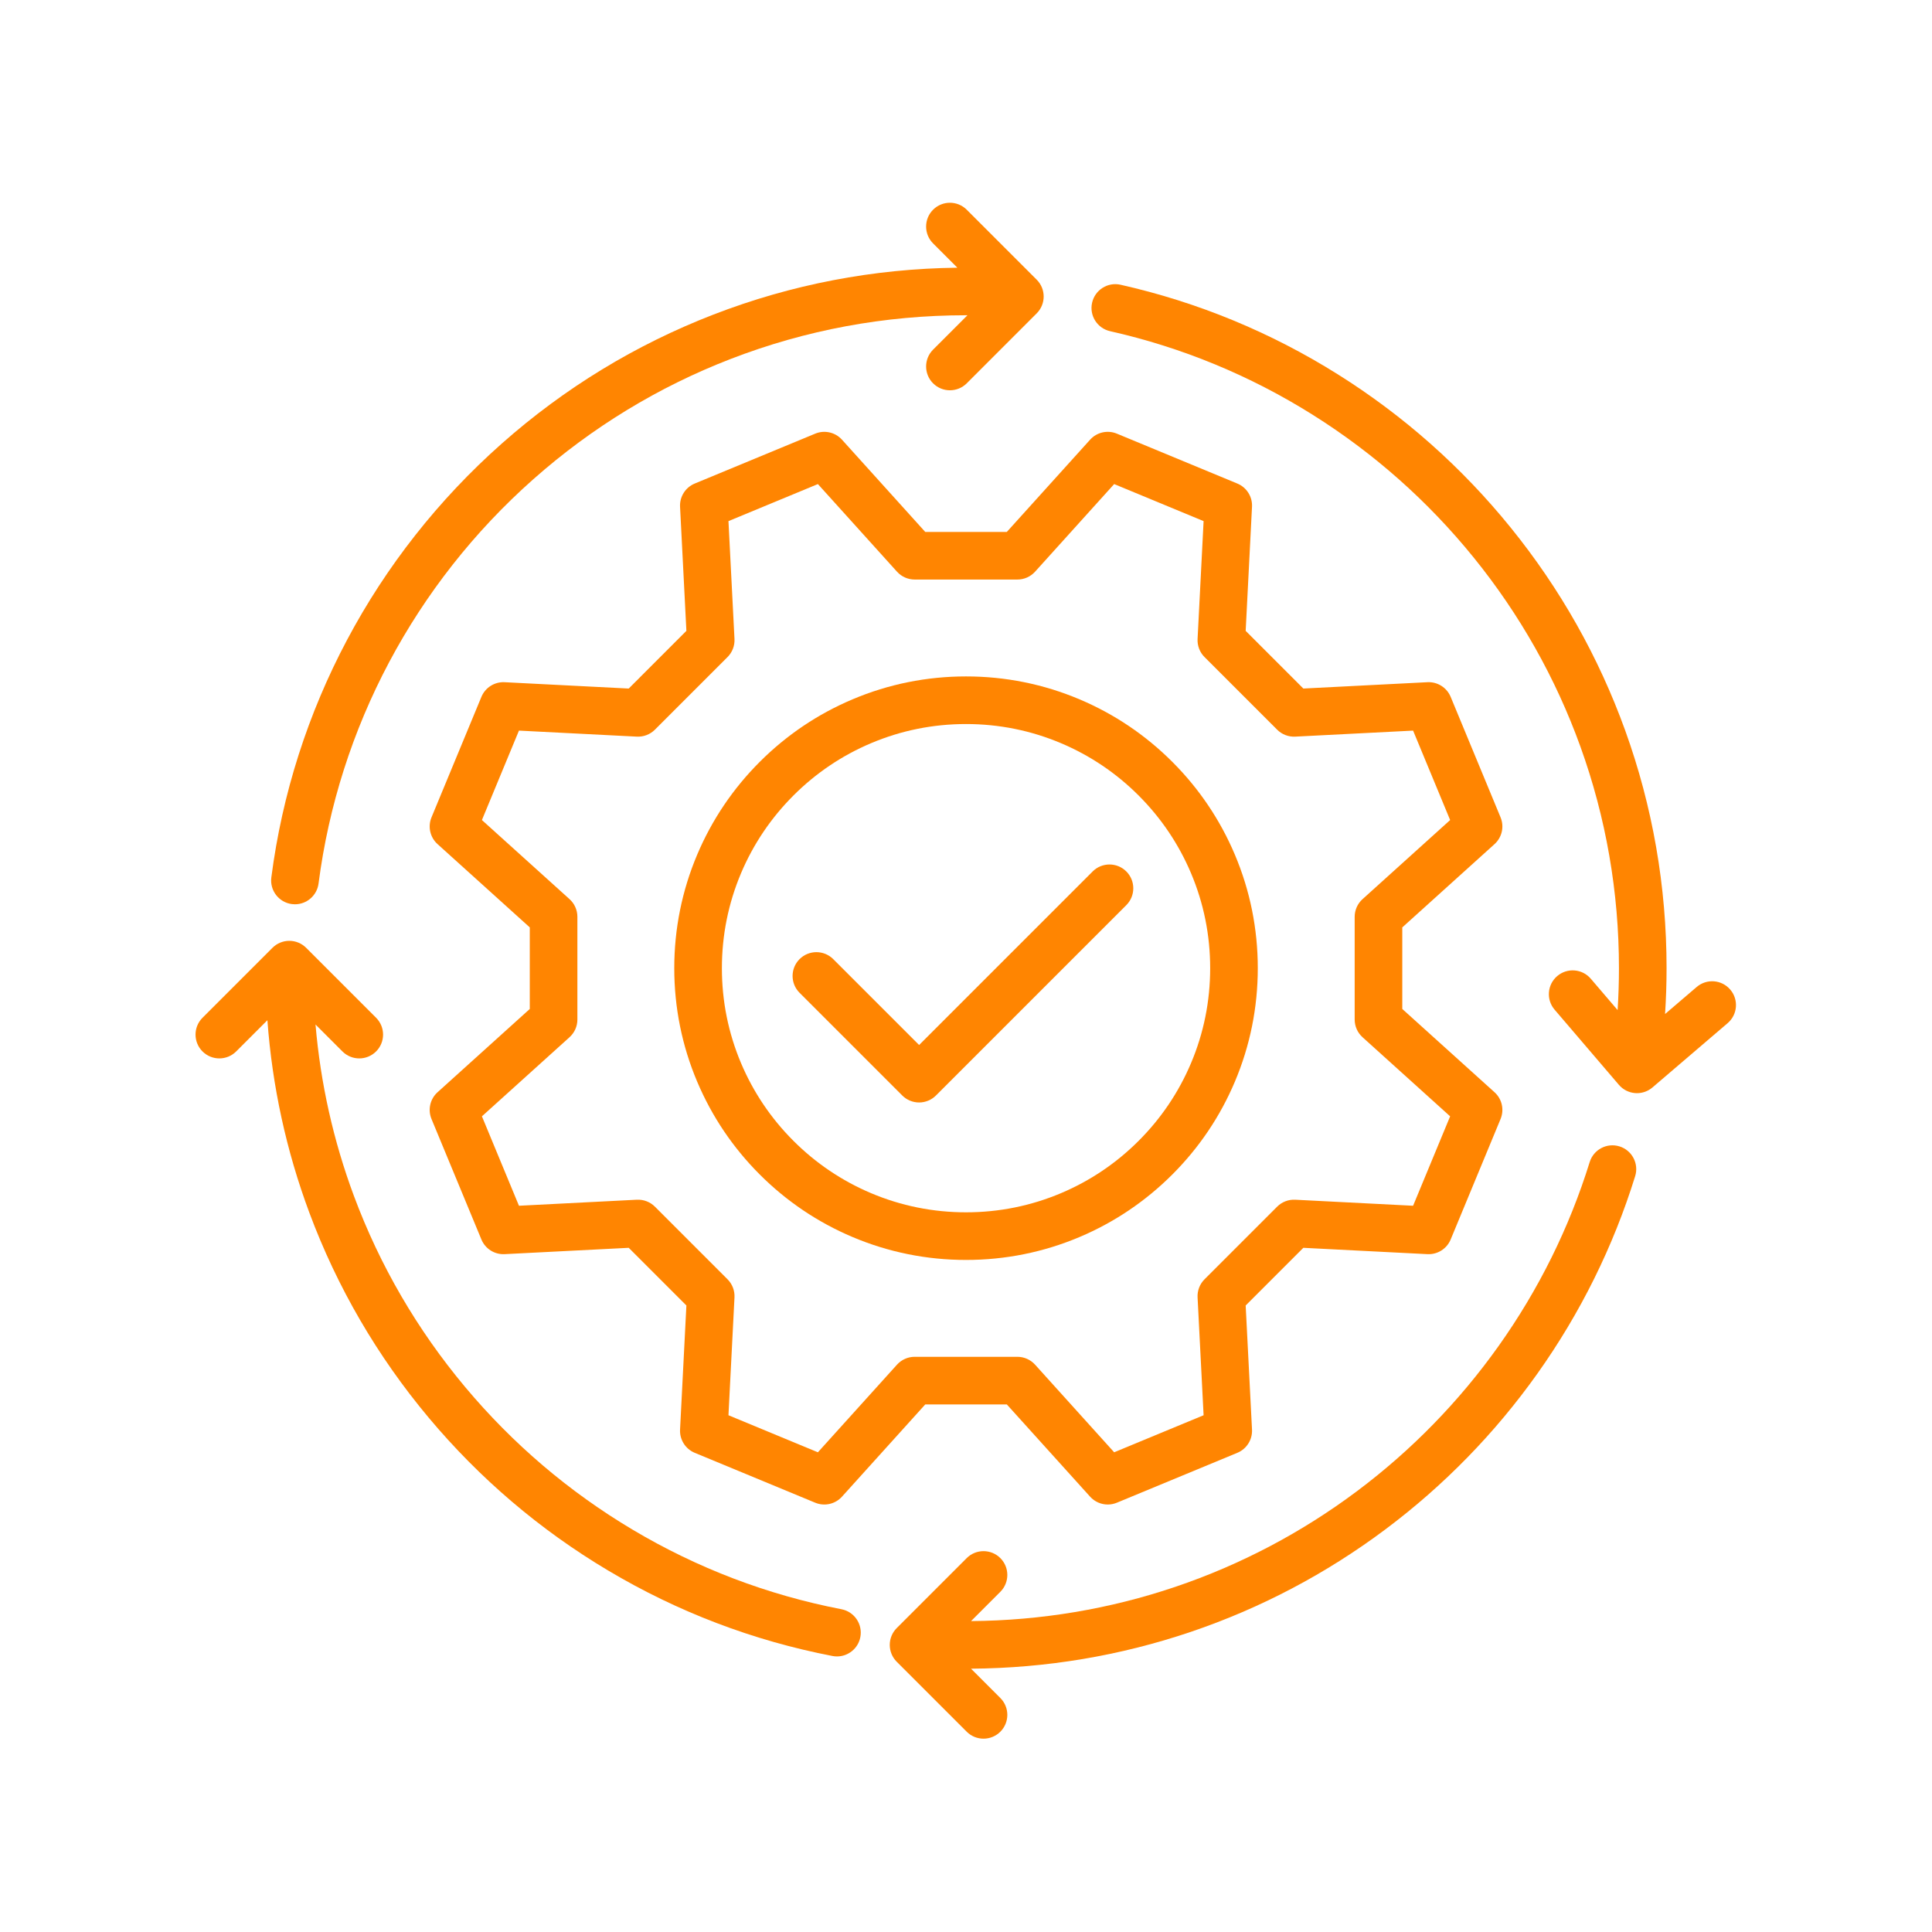 <?xml version="1.0" encoding="UTF-8"?> <svg xmlns="http://www.w3.org/2000/svg" xmlns:xlink="http://www.w3.org/1999/xlink" width="1080" zoomAndPan="magnify" viewBox="0 0 810 810" height="1080" preserveAspectRatio="xMidYMid meet" version="1.0"><defs><clipPath id="561b8e07a6"><path d="M 373 480 L 686 480 L 686 728.984 L 373 728.984 Z M 373 480 " clip-rule="nonzero"></path></clipPath></defs><rect x="-81" width="972" fill="#ffffff" y="-81" height="972" fill-opacity="1"></rect><rect x="-81" width="972" fill="#ffffff" y="-81" height="972" fill-opacity="1"></rect><path fill="#ff8501" d="M 387.914 223.016 L 353.004 184.344 C 350.172 181.211 345.676 180.195 341.777 181.812 L 291.266 202.73 C 287.367 204.348 284.902 208.246 285.117 212.461 L 287.773 264.492 L 263.594 288.676 L 211.562 286.02 C 207.344 285.805 203.449 288.266 201.832 292.168 L 180.91 342.676 C 179.297 346.578 180.309 351.074 183.445 353.902 L 222.113 388.816 L 222.113 423.012 L 183.445 457.926 C 180.309 460.754 179.297 465.25 180.91 469.152 L 201.832 519.66 C 203.445 523.562 207.348 526.027 211.562 525.809 L 263.594 523.152 L 287.773 547.332 L 285.117 599.363 C 284.902 603.582 287.363 607.48 291.266 609.098 L 341.777 630.016 C 345.676 631.633 350.172 630.621 353.004 627.484 L 387.918 588.812 L 422.113 588.812 L 457.027 627.484 C 458.957 629.625 461.668 630.777 464.438 630.777 C 465.719 630.777 467.016 630.527 468.254 630.016 L 518.762 609.098 C 522.664 607.48 525.125 603.582 524.91 599.363 L 522.254 547.332 L 546.434 523.152 L 598.469 525.809 C 602.688 526.02 606.582 523.562 608.199 519.66 L 629.117 469.152 C 630.734 465.25 629.723 460.754 626.586 457.926 L 587.914 423.012 L 587.914 388.816 L 626.586 353.902 C 629.719 351.07 630.734 346.574 629.117 342.676 L 608.199 292.164 C 606.582 288.266 602.688 285.801 598.469 286.016 L 546.434 288.672 L 522.254 264.492 L 524.91 212.461 C 525.125 208.242 522.664 204.348 518.762 202.73 L 468.254 181.809 C 464.352 180.191 459.855 181.207 457.027 184.344 L 422.113 223.012 L 387.914 223.012 Z M 433.957 239.684 L 467.121 202.949 L 504.613 218.48 L 502.09 267.906 C 501.945 270.727 503.004 273.477 505 275.473 L 535.453 305.926 C 537.449 307.922 540.199 308.98 543.02 308.836 L 592.445 306.312 L 607.977 343.809 L 571.246 376.973 C 569.148 378.863 567.953 381.555 567.953 384.379 L 567.953 427.449 C 567.953 430.273 569.148 432.965 571.246 434.859 L 607.977 468.023 L 592.445 505.516 L 543.02 502.988 C 540.203 502.848 537.449 503.902 535.453 505.898 L 505 536.355 C 503.004 538.352 501.945 541.102 502.09 543.922 L 504.613 593.348 L 467.121 608.879 L 433.957 572.141 C 432.062 570.047 429.371 568.848 426.547 568.848 L 383.477 568.848 C 380.652 568.848 377.961 570.047 376.07 572.141 L 342.906 608.879 L 305.41 593.348 L 307.938 543.922 C 308.078 541.102 307.023 538.352 305.027 536.355 L 274.57 505.898 C 272.574 503.902 269.824 502.848 267.004 502.988 L 217.578 505.516 L 202.047 468.02 L 238.781 434.855 C 240.879 432.961 242.074 430.273 242.074 427.449 L 242.074 384.379 C 242.074 381.555 240.879 378.863 238.781 376.969 L 202.047 343.805 L 217.578 306.312 L 267.004 308.836 C 269.824 308.977 272.574 307.922 274.57 305.926 L 305.027 275.473 C 307.023 273.477 308.078 270.727 307.938 267.906 L 305.41 218.48 L 342.906 202.949 L 376.07 239.684 C 377.961 241.777 380.652 242.973 383.477 242.973 L 426.547 242.973 C 429.371 242.977 432.062 241.777 433.957 239.684 Z M 433.957 239.684 " fill-opacity="1" fill-rule="nonzero"></path><path fill="#ff8501" d="M 318.52 319.418 C 307.289 330.652 298.469 343.73 292.309 358.297 C 285.93 373.383 282.691 389.402 282.691 405.914 C 282.691 422.422 285.926 438.441 292.309 453.527 C 298.473 468.094 307.289 481.176 318.52 492.406 C 329.75 503.637 342.832 512.453 357.398 518.617 C 372.484 524.996 388.504 528.234 405.012 528.234 C 421.523 528.234 437.543 525 452.629 518.617 C 467.195 512.453 480.277 503.637 491.508 492.406 C 502.738 481.176 511.555 468.094 517.715 453.527 C 524.098 438.441 527.332 422.422 527.332 405.914 C 527.332 389.402 524.098 373.383 517.715 358.297 C 511.555 343.73 502.738 330.648 491.508 319.418 C 480.277 308.188 467.195 299.371 452.629 293.211 C 437.543 286.828 421.523 283.594 405.012 283.594 C 388.504 283.594 372.484 286.828 357.398 293.211 C 342.832 299.371 329.75 308.188 318.52 319.418 Z M 405.012 303.555 C 418.836 303.555 432.238 306.258 444.852 311.594 C 457.043 316.75 467.988 324.129 477.391 333.531 C 486.793 342.938 494.176 353.887 499.332 366.07 C 504.668 378.684 507.371 392.09 507.371 405.91 C 507.371 419.734 504.668 433.137 499.332 445.75 C 494.176 457.938 486.793 468.887 477.391 478.289 C 467.988 487.691 457.039 495.074 444.852 500.23 C 432.238 505.562 418.836 508.27 405.012 508.27 C 391.191 508.27 377.785 505.562 365.172 500.23 C 352.984 495.074 342.039 487.691 332.637 478.289 C 323.23 468.883 315.852 457.938 310.695 445.75 C 305.359 433.137 302.656 419.734 302.656 405.91 C 302.656 392.09 305.363 378.684 310.695 366.07 C 315.852 353.883 323.23 342.938 332.637 333.531 C 342.039 324.129 352.988 316.746 365.172 311.594 C 377.785 306.258 391.191 303.555 405.012 303.555 Z M 405.012 303.555 " fill-opacity="1" fill-rule="nonzero"></path><path fill="#ff8501" d="M 335.219 416.234 L 378.281 459.297 C 380.152 461.168 382.691 462.219 385.34 462.219 C 387.984 462.219 390.523 461.168 392.395 459.297 L 472.215 379.477 C 476.113 375.578 476.113 369.258 472.215 365.359 C 468.32 361.465 461.996 361.465 458.102 365.359 L 385.34 438.121 L 349.336 402.117 C 345.438 398.223 339.117 398.223 335.219 402.117 C 331.32 406.016 331.32 412.336 335.219 416.234 Z M 335.219 416.234 " fill-opacity="1" fill-rule="nonzero"></path><path fill="#ff8501" d="M 122.371 379.043 C 122.805 379.098 123.238 379.125 123.664 379.125 C 128.605 379.125 132.898 375.457 133.551 370.426 C 142.012 305.039 174 244.832 223.621 200.895 C 248.125 179.195 275.953 162.242 306.336 150.496 C 337.781 138.336 370.984 132.172 405.012 132.172 C 405.211 132.172 405.414 132.176 405.613 132.176 L 391.195 146.59 C 387.301 150.488 387.301 156.809 391.195 160.707 C 393.145 162.656 395.699 163.629 398.254 163.629 C 400.809 163.629 403.363 162.656 405.312 160.707 L 434.641 131.375 C 438.539 127.477 438.539 121.156 434.641 117.262 L 405.312 87.93 C 401.414 84.031 395.094 84.031 391.195 87.93 C 387.301 91.828 387.301 98.148 391.195 102.043 L 401.383 112.234 C 366.152 112.656 331.77 119.258 299.141 131.875 C 266.539 144.48 236.676 162.672 210.391 185.949 C 157.156 233.086 122.836 297.691 113.758 367.863 C 113.047 373.328 116.906 378.336 122.371 379.043 Z M 122.371 379.043 " fill-opacity="1" fill-rule="nonzero"></path><path fill="#ff8501" d="M 352.793 674.68 C 321.816 668.699 292.336 657.465 265.176 641.293 C 238.562 625.445 214.965 605.348 195.039 581.547 C 174.965 557.574 159.277 530.633 148.41 501.469 C 139.781 478.301 134.383 454.188 132.281 429.531 L 143.566 440.82 C 145.516 442.77 148.07 443.742 150.621 443.742 C 153.176 443.742 155.73 442.77 157.68 440.82 C 161.578 436.922 161.578 430.602 157.68 426.703 L 128.348 397.371 C 126.477 395.5 123.938 394.449 121.293 394.449 C 118.645 394.449 116.105 395.5 114.234 397.371 L 84.902 426.703 C 81.004 430.602 81.004 436.922 84.902 440.82 C 88.801 444.715 95.121 444.715 99.02 440.82 L 112.109 427.727 C 114.137 455.402 120.027 482.473 129.703 508.438 C 141.363 539.738 158.195 568.645 179.73 594.367 C 201.105 619.891 226.414 641.449 254.961 658.445 C 284.113 675.805 315.758 687.859 349.008 694.281 C 349.648 694.406 350.285 694.465 350.914 694.465 C 355.598 694.465 359.781 691.148 360.699 686.375 C 361.746 680.961 358.207 675.727 352.793 674.68 Z M 352.793 674.68 " fill-opacity="1" fill-rule="nonzero"></path><g clip-path="url(#561b8e07a6)"><path fill="#ff8501" d="M 678.977 480.629 C 673.711 478.996 668.121 481.938 666.484 487.203 C 657.93 514.75 645.086 540.691 628.309 564.301 C 611.746 587.605 591.738 608.105 568.84 625.242 C 545.684 642.566 520.117 656.031 492.844 665.266 C 465.293 674.59 436.469 679.422 407.125 679.645 L 419.406 667.363 C 423.301 663.465 423.301 657.145 419.406 653.246 C 415.508 649.352 409.188 649.352 405.289 653.246 L 375.957 682.578 C 374.086 684.449 373.035 686.988 373.035 689.637 C 373.035 692.285 374.086 694.824 375.957 696.695 L 405.289 726.023 C 407.238 727.973 409.793 728.945 412.348 728.945 C 414.902 728.945 417.453 727.973 419.406 726.023 C 423.301 722.125 423.301 715.805 419.406 711.906 L 407.102 699.605 C 438.637 699.387 469.621 694.199 499.242 684.172 C 528.516 674.262 555.953 659.812 580.797 641.223 C 605.355 622.848 626.816 600.859 644.578 575.863 C 662.582 550.527 676.367 522.691 685.547 493.121 C 687.184 487.859 684.242 482.266 678.977 480.629 Z M 678.977 480.629 " fill-opacity="1" fill-rule="nonzero"></path></g><path fill="#ff8501" d="M 725.418 414.891 C 721.84 410.703 715.539 410.211 711.348 413.793 L 698.09 425.129 C 698.504 418.734 698.715 412.309 698.715 405.91 C 698.715 371.688 692.879 338.156 681.371 306.25 C 670.25 275.418 654.105 246.809 633.391 221.227 C 612.859 195.867 588.457 174.234 560.855 156.922 C 532.734 139.285 502.094 126.652 469.793 119.379 C 464.414 118.168 459.074 121.547 457.863 126.926 C 456.652 132.305 460.031 137.641 465.41 138.852 C 495.5 145.629 524.047 157.398 550.25 173.832 C 575.98 189.973 598.734 210.141 617.879 233.785 C 637.188 257.633 652.23 284.293 662.594 313.023 C 673.316 342.754 678.754 374.004 678.754 405.914 C 678.754 411.762 678.562 417.637 678.191 423.484 L 666.938 410.324 C 663.355 406.137 657.055 405.645 652.863 409.227 C 648.676 412.809 648.184 419.109 651.766 423.297 L 678.727 454.82 C 680.445 456.832 682.895 458.078 685.535 458.285 C 685.793 458.305 686.055 458.316 686.312 458.316 C 688.68 458.316 690.984 457.473 692.797 455.922 L 724.32 428.961 C 728.512 425.379 729.004 419.082 725.418 414.891 Z M 725.418 414.891 " fill-opacity="1" fill-rule="nonzero"></path></svg> 